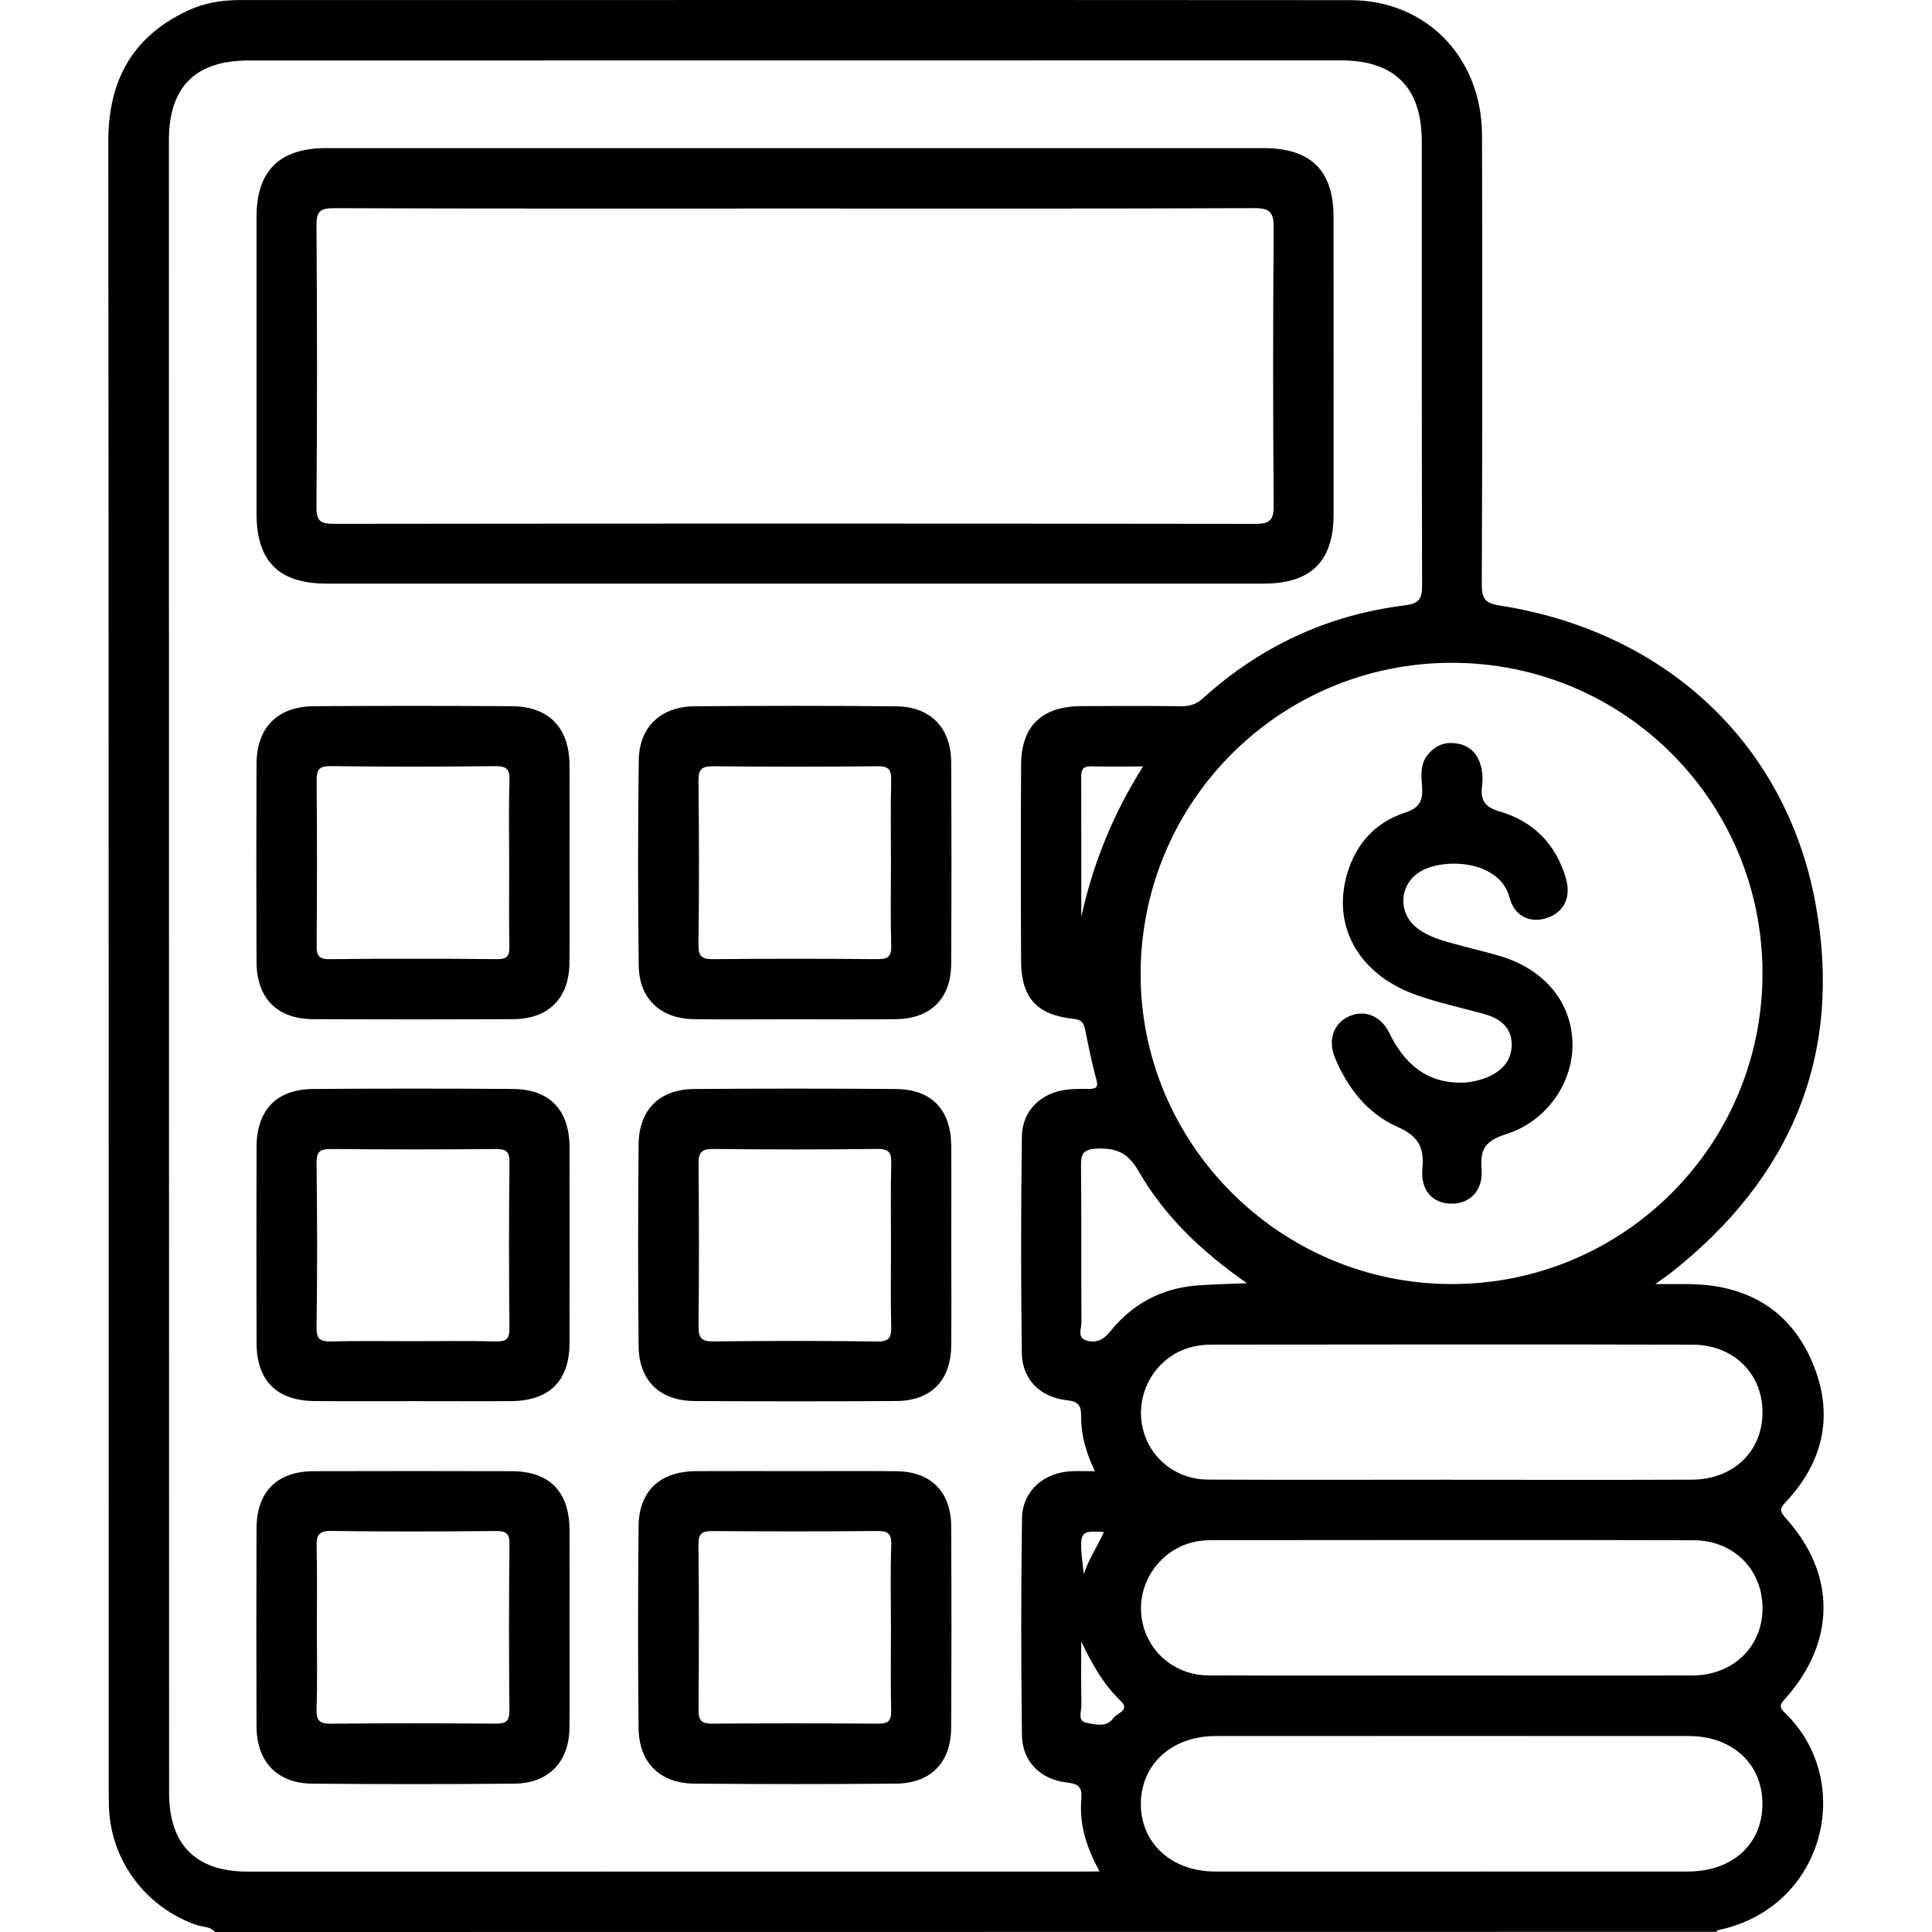 <?xml version="1.0" encoding="utf-8"?>
<!-- Generator: Adobe Illustrator 23.0.5, SVG Export Plug-In . SVG Version: 6.00 Build 0)  -->
<svg version="1.1" id="Capa_1" xmlns="http://www.w3.org/2000/svg" xmlns:xlink="http://www.w3.org/1999/xlink" x="0px" y="0px"
	 viewBox="0 0 512 512" style="enable-background:new 0 0 512 512;" xml:space="preserve">
<g>
	<path d="M473.26,402.34c-1.63-1.8-1.67-2.52-0.04-4.26c10.24-10.9,12.89-23.6,6.96-37.29c-6.04-13.96-17.51-20.32-32.56-20.49
		c-2.51-0.03-5.02,0-8.94,0c2.29-1.66,3.23-2.29,4.12-2.99c32.03-25.2,45.76-58.02,38.28-98.13c-7.91-42.44-39.94-71.85-83.49-78.68
		c-4.03-0.63-4.91-1.77-4.9-5.69c0.16-39.65,0.15-79.3,0.06-118.95c-0.05-20.62-14.77-35.81-34.91-35.82
		C259.72-0.03,161.59,0.02,63.46,0.02c-4.73,0-9.31,0.76-13.59,2.75C35.11,9.61,28.69,21.33,28.7,37.47
		c0.13,144.78,0.09,289.56,0.11,434.33c0,2.33-0.02,4.67,0.06,7c0.45,14.22,9.65,26.57,23.13,31.32c1.66,0.58,3.68,0.32,4.97,1.88
		c132.66-0.01,265.32-0.03,397.98-0.04c0.07-0.15,0.13-0.41,0.23-0.43c28.47-5.78,36.67-39.61,17.78-57.65
		c-1.88-1.79-0.85-2.58,0.34-3.93C486.55,434.88,486.59,417.12,473.26,402.34z M448.5,356.35c10.96,0.03,18.6,7.69,18.58,17.98
		c-0.02,10.28-7.71,17.75-18.68,17.8c-21.14,0.09-42.29,0.03-63.43,0.03c0-0.01,0-0.01,0-0.02c-21.64,0-43.29,0.08-64.93-0.03
		c-8.01-0.04-14.68-5.18-16.89-12.42c-2.2-7.2,0.33-15.05,6.32-19.65c3.44-2.65,7.4-3.7,11.66-3.7
		C363.59,356.31,406.04,356.24,448.5,356.35z M287.77,355.2c-2.32-0.76-1.16-3.15-1.17-4.77c-0.1-13.79,0.04-27.58-0.12-41.37
		c-0.04-3.24,0.51-4.5,4.21-4.66c5.17-0.23,8.27,1.14,11.02,5.93c6.84,11.89,16.62,21.29,28.74,29.73
		c-5.12,0.22-9.18,0.29-13.22,0.6c-9.43,0.74-17.19,4.91-23.05,12.24C292.29,355.25,290.24,356.02,287.77,355.2z M292.54,405.99
		c-1.72,3.84-4.03,7.28-5.33,11.17C285.86,405.63,285.86,405.63,292.54,405.99z M286.53,205.62c-0.01-1.99,0.82-2.57,2.7-2.53
		c4.29,0.09,8.58,0.03,13.69,0.03c-7.98,12.65-13.26,25.72-16.36,39.84C286.55,230.51,286.58,218.06,286.53,205.62z M384.75,175.65
		c45.69,0,82.46,36.88,82.33,82.56c-0.13,45.43-36.91,82.09-82.35,82.08c-45.53-0.01-82.72-37.27-82.45-82.6
		C302.55,212.24,339.33,175.65,384.75,175.65z M286.12,495.98c-73.48,0.01-146.96,0.02-220.45,0.02c-13.76,0-20.86-7.09-20.86-20.93
		c-0.02-145.96-0.04-291.93-0.05-437.89c0-14.15,7.01-21.15,21.14-21.15C162.38,16.01,258.85,16,355.33,16
		c14.26,0,21.46,7.2,21.46,21.5c0.01,39.16-0.03,78.31,0.08,117.47c0.01,3.53-0.55,4.96-4.6,5.46
		c-20.37,2.52-38.25,10.84-53.49,24.63c-1.77,1.6-3.51,2.12-5.79,2.1c-8.83-0.1-17.66-0.09-26.49-0.03
		c-10.45,0.08-15.85,5.28-15.9,15.56c-0.09,17.33-0.09,34.66,0,51.99c0.05,9.74,4.17,14.32,13.9,15.32
		c2.24,0.23,2.72,1.19,3.08,2.95c0.91,4.39,1.76,8.81,2.97,13.12c0.67,2.4-0.41,2.5-2.16,2.49c-1.83-0.01-3.67-0.01-5.49,0.18
		c-6.86,0.73-11.99,5.49-12.09,12.38c-0.27,19.15-0.27,38.32-0.02,57.47c0.09,6.94,4.88,11.72,11.92,12.48
		c3.04,0.32,3.82,1.34,3.8,4.25c-0.04,4.85,1.23,9.51,3.65,14.56c-2.61,0-4.45-0.07-6.27,0.01c-7.3,0.34-12.94,5.26-13.05,12.48
		c-0.28,19.15-0.26,38.32-0.02,57.47c0.09,6.87,4.84,11.76,11.92,12.54c3.55,0.39,4.06,1.51,3.8,4.81
		c-0.49,6.4,1.39,12.44,4.86,18.76C289.24,495.98,287.68,495.98,286.12,495.98z M295.13,455.23c-1.86,2.69-4.99,1.77-7.36,1.28
		c-2.27-0.46-1.14-3.12-1.18-4.78c-0.13-5.56-0.05-11.13-0.05-16.7c2.84,5.88,5.81,11.28,10.43,15.71
		C299.62,453.3,296.02,453.94,295.13,455.23z M447.36,495.97c-20.98,0.02-41.96,0.01-62.94,0.01c-20.81,0-41.63,0.02-62.44-0.01
		c-11.53-0.01-19.71-7.55-19.64-18.01c0.07-10.44,8.25-17.89,19.81-17.89c41.79-0.02,83.58-0.03,125.38,0
		c11.62,0.01,19.57,7.42,19.53,18.05C467.03,488.74,459.09,495.96,447.36,495.97z M448.58,444.01c-21.31,0.08-42.62,0.03-63.93,0.02
		c-21.48,0-42.96,0.06-64.43-0.03c-7.97-0.03-14.7-5.08-17-12.3c-2.29-7.19,0.13-14.96,6.13-19.69c3.41-2.69,7.34-3.84,11.6-3.85
		c42.62-0.02,85.24-0.09,127.87,0.02c10.76,0.03,18.41,7.98,18.26,18.31C466.94,436.52,459.19,443.97,448.58,444.01z"/>
	<path d="M384.68,196.9c4.47,0.13,7.04,2.59,7.95,6.81c0.31,1.44,0.33,3.01,0.14,4.47c-0.49,3.78,0.57,5.69,4.71,6.89
		c8.84,2.56,14.83,8.62,17.47,17.6c1.48,5.01-0.4,8.94-4.77,10.53c-4.36,1.59-8.83-0.21-10.12-5.29
		c-2.63-10.31-18.59-10.83-24.52-6.37c-4.93,3.7-4.85,10.81,0.16,14.53c3.7,2.75,8.16,3.6,12.47,4.8c3.36,0.94,6.78,1.65,10.09,2.72
		c11.35,3.67,18.18,12.18,18.46,22.76c0.27,10.37-6.68,20.74-17.53,24.19c-5.17,1.65-7.02,3.66-6.56,9.11
		c0.5,5.83-3.05,9.36-7.96,9.34c-4.94-0.02-8.31-3.47-7.72-9.44c0.57-5.85-1.41-8.62-6.79-11.01c-7.84-3.49-12.97-10.2-16.34-18.11
		c-1.98-4.65-0.5-9.14,3.55-11.03c4.09-1.91,8.49-0.35,10.77,4.28c3.98,8.11,9.79,13.38,19.3,13.23c1.96-0.03,3.99-0.43,5.84-1.09
		c4.21-1.51,7.36-4.34,7.34-9.06c-0.03-4.66-3.31-6.96-7.52-8.1c-5.92-1.61-11.96-2.92-17.74-4.97
		c-15.14-5.36-22.34-17.99-18.44-31.83c2.28-8.09,7.47-13.89,15.33-16.46c4.14-1.35,4.88-3.39,4.61-7.07
		c-0.22-2.94-0.52-6.04,1.7-8.56C380.19,197.96,382.14,196.82,384.68,196.9z"/>
	<path d="M353.4,57.45c-0.02-12.31-6.06-18.19-18.54-18.2c-41.32-0.01-82.63,0-123.95,0c-41.48,0-82.96-0.01-124.44,0
		c-12.41,0-18.48,6.01-18.49,18.27c-0.01,26.16-0.01,52.31,0,78.47c0,12.77,5.86,18.67,18.56,18.67c82.8,0.01,165.59,0.01,248.39,0
		c12.47,0,18.46-5.89,18.48-18.25C353.43,110.1,353.43,83.77,353.4,57.45z M332.56,138.84c-81.3-0.11-162.6-0.11-243.9-0.01
		c-3.51,0-4.84-0.54-4.8-4.51c0.21-24.82,0.19-49.65,0.01-74.47c-0.03-3.73,0.87-4.69,4.64-4.68c40.82,0.15,81.63,0.09,122.45,0.09
		c40.48,0,80.97,0.07,121.45-0.1c4.25-0.02,5.16,1.25,5.13,5.29c-0.19,24.49-0.19,48.98,0,73.47
		C337.58,137.9,336.46,138.84,332.56,138.84z"/>
	<path d="M150.94,431.41c0-8.66,0.03-17.33-0.01-25.99c-0.05-10.12-5.33-15.51-15.29-15.54c-17.5-0.05-34.99-0.05-52.49,0
		c-9.71,0.03-15.14,5.44-15.17,15.16c-0.06,17.5-0.06,34.99,0,52.49c0.04,9.38,5.48,15.08,14.79,15.16
		c17.83,0.15,35.66,0.16,53.49,0c9.11-0.08,14.55-5.74,14.65-14.78C151.01,449.07,150.94,440.24,150.94,431.41z M135,453.22
		c0.03,2.9-0.91,3.59-3.67,3.57c-14.5-0.12-29-0.14-43.49,0.01c-3.01,0.03-4.06-0.66-3.95-3.84c0.24-7.16,0.08-14.33,0.08-21.49
		c0-7.17,0.12-14.33-0.06-21.49c-0.08-3.01,0.4-4.33,3.94-4.27c14.49,0.23,28.99,0.16,43.49,0.03c2.71-0.02,3.71,0.52,3.68,3.49
		C134.85,423.89,134.86,438.56,135,453.22z"/>
	<path d="M150.94,228.74c0-8.65,0.04-17.31-0.01-25.96c-0.05-9.94-5.46-15.56-15.34-15.63c-17.47-0.11-34.94-0.12-52.42,0
		c-9.65,0.07-15.15,5.69-15.19,15.28c-0.07,17.47-0.06,34.94,0,52.42c0.03,9.71,5.43,15.2,15.1,15.24c17.64,0.08,35.28,0.08,52.91,0
		c9.39-0.05,14.84-5.55,14.92-14.9C151,246.38,150.94,237.56,150.94,228.74z M134.94,228.82c0,7.32-0.09,14.65,0.05,21.96
		c0.05,2.48-0.49,3.43-3.23,3.4c-14.81-0.14-29.62-0.16-44.43,0.01c-3.06,0.03-3.43-1.15-3.41-3.75c0.1-14.48,0.12-28.95-0.01-43.43
		c-0.03-2.91,0.51-4.02,3.76-3.98c14.47,0.19,28.95,0.17,43.43,0.01c3.01-0.03,4.03,0.63,3.93,3.81
		C134.77,214.17,134.94,221.5,134.94,228.82z"/>
	<path d="M252.07,201.99c-0.05-9.12-5.46-14.72-14.58-14.81c-17.83-0.17-35.66-0.16-53.48-0.01c-8.87,0.08-14.61,5.5-14.73,14.25
		c-0.25,18.16-0.24,36.32-0.01,54.48c0.11,8.84,5.81,14.08,14.68,14.19c9,0.11,17.99,0.02,26.99,0.02c8.83,0,17.66,0.08,26.49-0.02
		c9.19-0.11,14.59-5.45,14.64-14.62C252.17,237.65,252.17,219.82,252.07,201.99z M232.53,254.18c-14.49-0.12-28.98-0.14-43.46,0.01
		c-2.97,0.03-4.01-0.62-3.97-3.82c0.18-14.49,0.18-28.98,0-43.46c-0.04-3.19,1.01-3.87,3.99-3.84c14.49,0.14,28.98,0.14,43.46,0
		c2.85-0.03,3.69,0.8,3.62,3.63c-0.18,7.32-0.06,14.65-0.06,21.98c0,7.33-0.14,14.66,0.07,21.98
		C236.26,253.57,235.27,254.2,232.53,254.18z"/>
	<path d="M252.07,404.46c-0.05-9.21-5.45-14.51-14.63-14.58c-8.83-0.07-17.66-0.02-26.49-0.02c-8.83,0-17.66-0.04-26.49,0.01
		c-9.53,0.05-15.13,5.22-15.23,14.62c-0.18,17.82-0.18,35.65,0,53.47c0.09,9.14,5.65,14.64,14.76,14.72
		c17.82,0.15,35.65,0.16,53.47,0c9.18-0.08,14.56-5.6,14.6-14.75C252.17,440.11,252.17,422.28,252.07,404.46z M236.11,430.98
		c0,7.48-0.1,14.97,0.05,22.45c0.05,2.64-0.82,3.38-3.41,3.36c-14.64-0.11-29.27-0.11-43.91,0c-2.76,0.02-3.75-0.69-3.73-3.61
		c0.13-14.64,0.14-29.27-0.01-43.91c-0.03-3.01,1.1-3.54,3.76-3.52c14.47,0.1,28.94,0.13,43.41-0.02c2.98-0.03,4.04,0.58,3.92,3.79
		C235.93,416.66,236.11,423.82,236.11,430.98z"/>
	<path d="M150.93,303.99c-0.03-9.81-5.27-15.33-14.95-15.4c-17.66-0.13-35.32-0.13-52.98,0c-9.69,0.07-14.98,5.58-15.01,15.35
		c-0.05,17.33-0.05,34.65,0,51.98c0.03,10,5.37,15.3,15.47,15.38c8.66,0.07,17.33,0.02,25.99,0.02s17.33,0.05,25.99-0.01
		c10.14-0.08,15.46-5.34,15.49-15.34C150.97,338.64,150.97,321.32,150.93,303.99z M135.01,351.97c0.03,2.92-0.89,3.59-3.65,3.52
		c-7.33-0.19-14.66-0.06-21.99-0.06c-7.17,0-14.33-0.12-21.49,0.06c-2.88,0.07-4.04-0.44-3.99-3.73c0.2-14.49,0.19-28.99,0-43.49
		c-0.04-3.23,1.02-3.8,3.95-3.77c14.5,0.14,28.99,0.13,43.49,0.01c2.7-0.02,3.72,0.51,3.69,3.48
		C134.85,322.64,134.86,337.3,135.01,351.97z"/>
	<path d="M252.1,330.17c0-8.83,0.06-17.65-0.01-26.48c-0.08-9.62-5.19-15.02-14.67-15.09c-17.82-0.14-35.64-0.14-53.46,0
		c-9.17,0.07-14.63,5.47-14.72,14.66c-0.17,17.82-0.18,35.64,0,53.46c0.09,9.18,5.61,14.51,14.79,14.57
		c17.82,0.11,35.64,0.11,53.46,0c9.23-0.06,14.49-5.42,14.59-14.63C252.18,347.83,252.1,339,252.1,330.17z M232.46,355.51
		c-14.49-0.21-28.99-0.18-43.48-0.02c-3.15,0.03-3.89-1.03-3.86-4.01c0.14-14.33,0.14-28.66,0-42.98c-0.03-2.99,0.72-4.04,3.87-4.01
		c14.49,0.15,28.99,0.19,43.48-0.02c3.35-0.05,3.77,1.2,3.71,4.03c-0.17,7.33-0.06,14.66-0.06,21.99c0,7-0.12,14,0.06,20.99
		C236.24,354.32,235.81,355.56,232.46,355.51z"/>
</g>
</svg>
